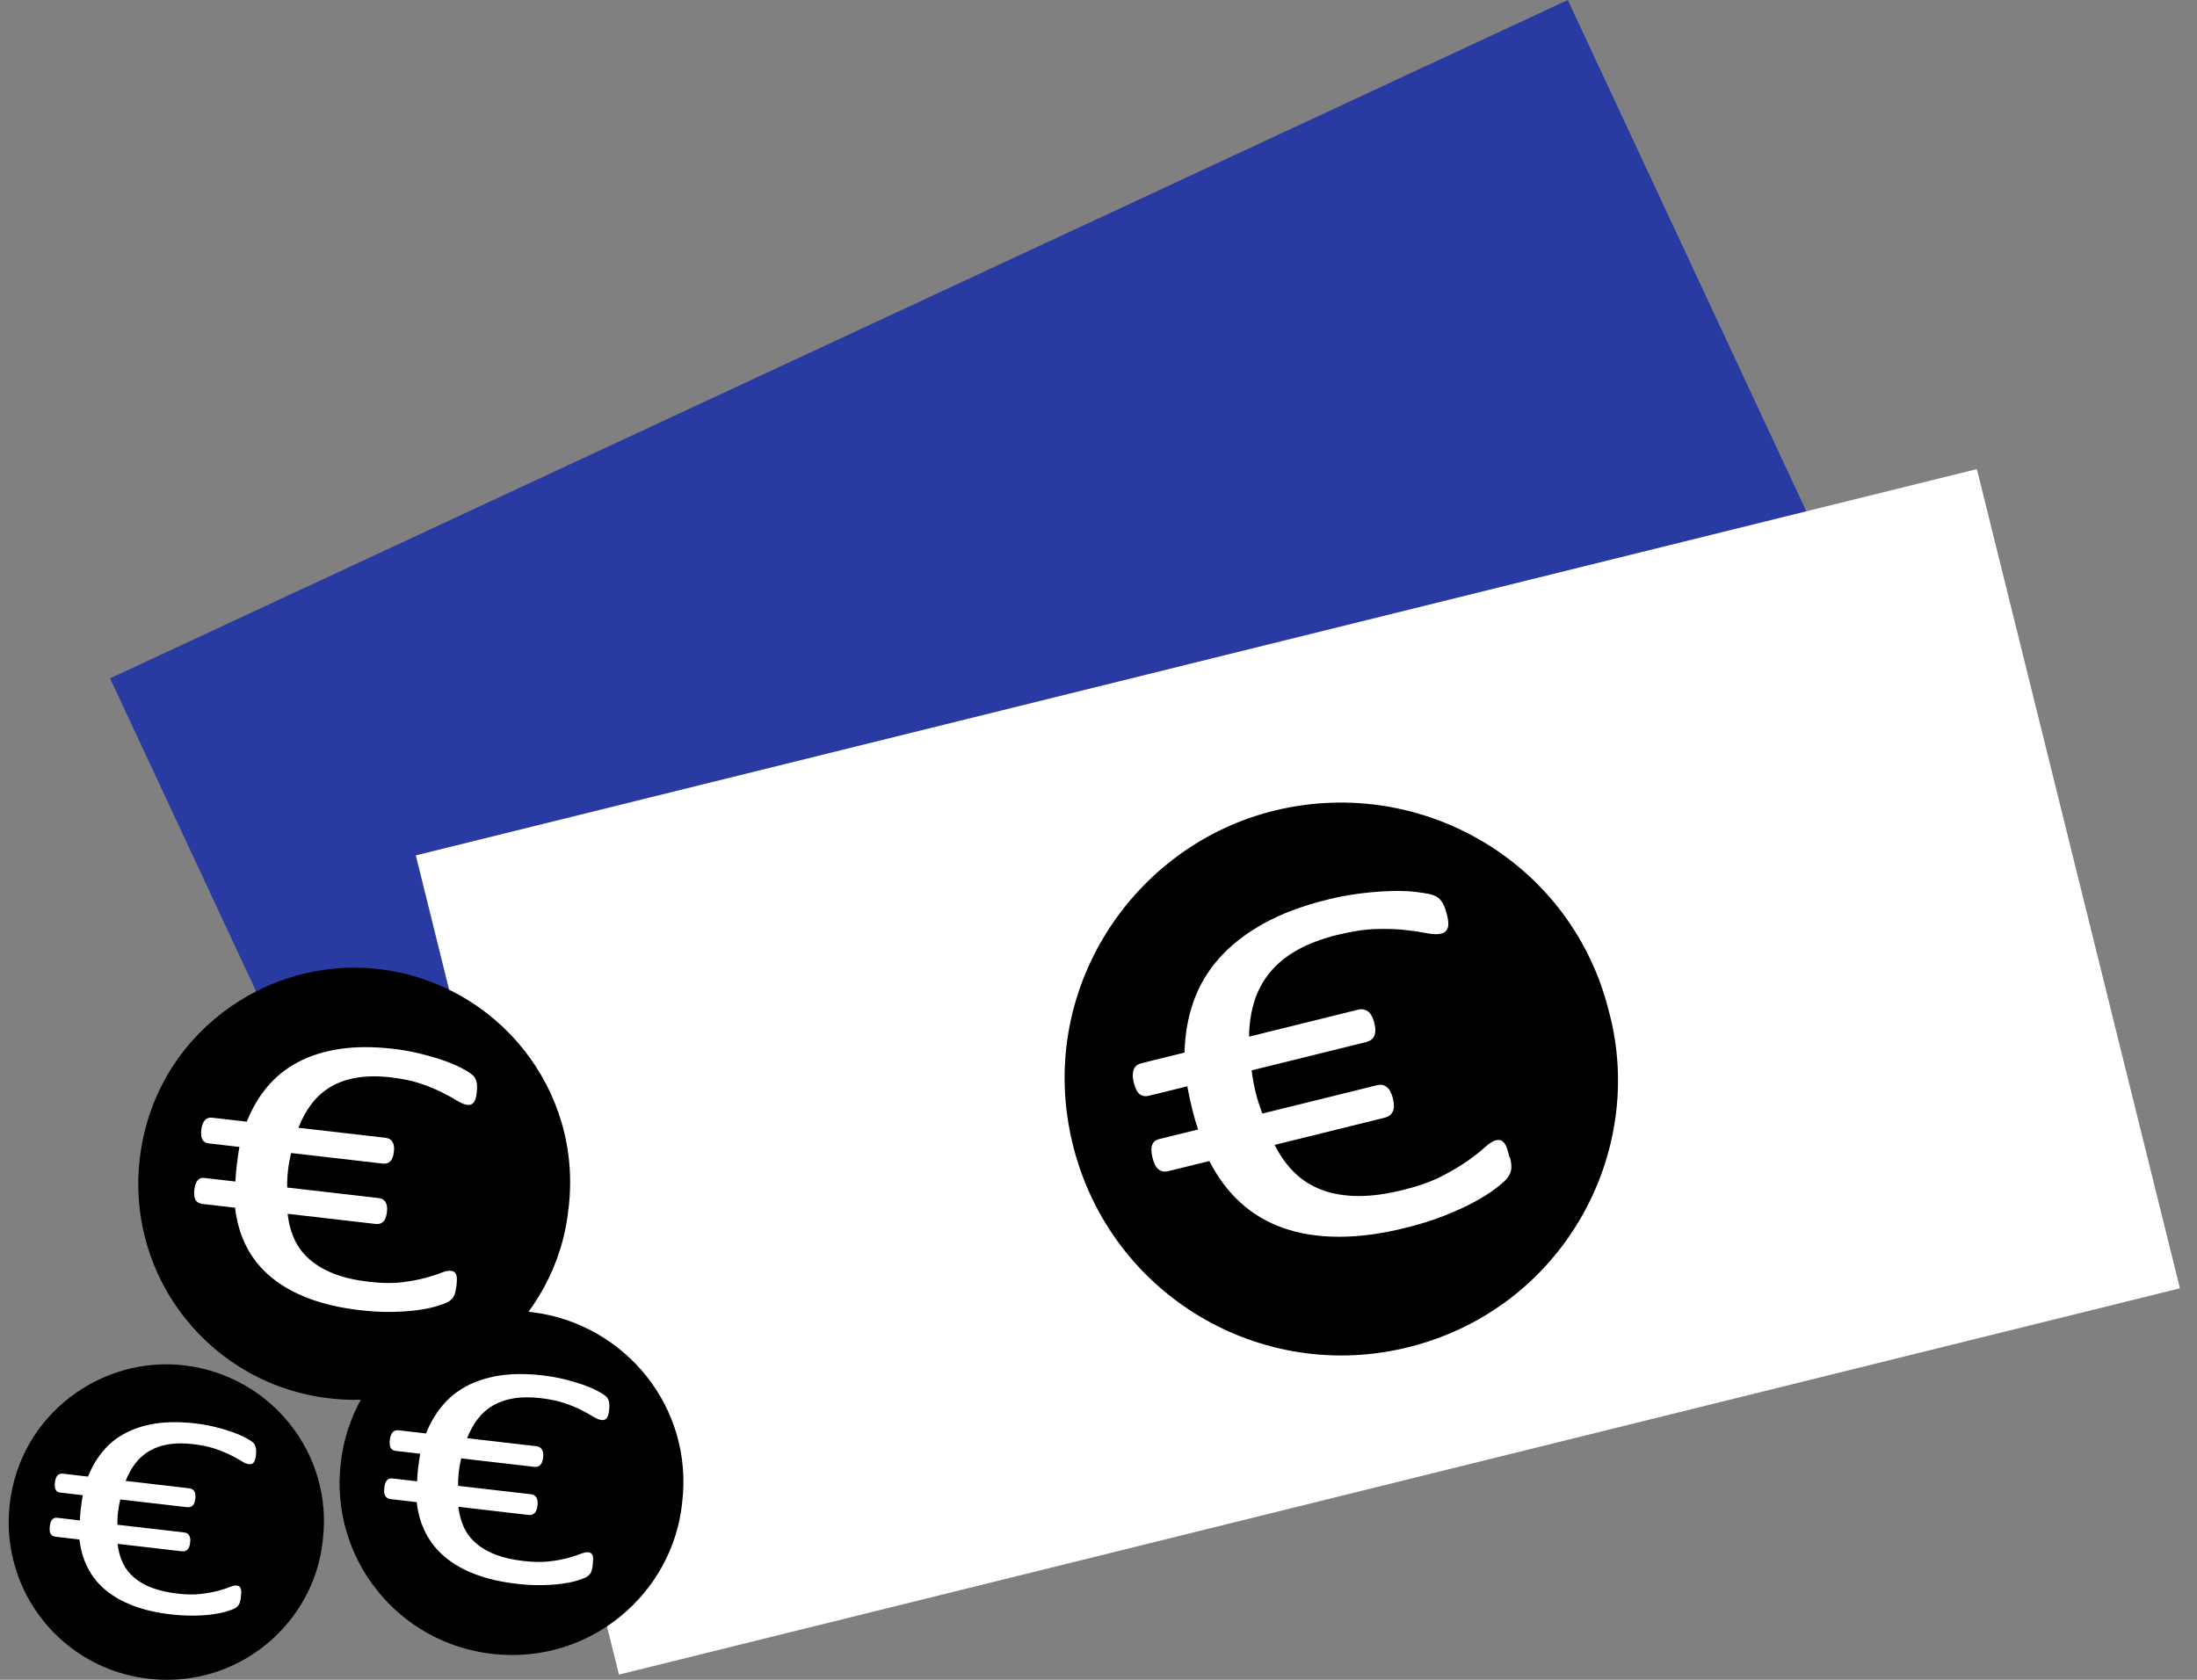 <svg width="119" height="91" viewBox="0 0 119 91" fill="none" xmlns="http://www.w3.org/2000/svg">
<rect x="0" y="0" width="119" height="91" fill="#808080" stroke="none"/>
<path d="M5.961 36.748L25.294 78.189L30.175 77.204L22.527 46.354L97.963 27.962L84.919 0L5.961 36.748Z" fill="#2A3AA3"/>
<path d="M107.077 25.413L22.526 46.339L33.525 90.718L118.075 69.792L107.077 25.413Z" fill="white"/>
<path d="M87.167 54.868C89.174 62.49 84.646 70.879 76.318 72.974C68.306 74.988 60.179 70.163 58.133 62.103C56.008 53.731 61.361 45.739 69.114 43.893C77.102 41.99 85.218 46.804 87.164 54.868H87.167Z" fill="black"/>
<path d="M81.788 62.692C81.865 63.005 81.885 63.247 81.845 63.415C81.805 63.583 81.721 63.741 81.593 63.882C81.465 64.023 81.249 64.205 80.95 64.43C80.65 64.656 80.27 64.891 79.815 65.136C79.357 65.382 78.815 65.627 78.193 65.873C77.57 66.118 76.883 66.33 76.139 66.515C74.826 66.841 73.618 67.002 72.517 66.999C71.416 66.999 70.42 66.841 69.531 66.532C68.642 66.222 67.861 65.762 67.191 65.15C66.522 64.541 65.959 63.788 65.505 62.897L63.283 63.445C63.078 63.495 62.903 63.465 62.758 63.354C62.613 63.243 62.502 63.032 62.425 62.719C62.388 62.568 62.367 62.433 62.364 62.315C62.364 62.198 62.377 62.097 62.411 62.013C62.445 61.929 62.492 61.861 62.556 61.814C62.62 61.767 62.701 61.727 62.805 61.703L64.892 61.189C64.838 61.024 64.784 60.849 64.731 60.668C64.677 60.486 64.63 60.308 64.586 60.13C64.532 59.915 64.481 59.696 64.434 59.471C64.387 59.245 64.344 59.037 64.31 58.849L62.223 59.363C62.031 59.41 61.866 59.38 61.728 59.272C61.593 59.165 61.485 58.95 61.405 58.627C61.368 58.475 61.351 58.341 61.358 58.22C61.361 58.099 61.381 58.001 61.415 57.921C61.448 57.84 61.502 57.773 61.57 57.719C61.637 57.665 61.724 57.625 61.825 57.598L64.162 57.02C64.182 56.051 64.34 55.133 64.64 54.276C64.939 53.415 65.4 52.632 66.023 51.925C66.646 51.219 67.441 50.594 68.407 50.053C69.373 49.511 70.538 49.071 71.901 48.735C72.507 48.583 73.109 48.472 73.715 48.398C74.318 48.324 74.877 48.281 75.385 48.271C75.893 48.257 76.334 48.274 76.708 48.321C77.082 48.368 77.348 48.412 77.509 48.456C77.671 48.499 77.789 48.553 77.866 48.61C77.944 48.667 78.011 48.735 78.072 48.815C78.132 48.896 78.189 48.993 78.236 49.115C78.287 49.236 78.334 49.38 78.374 49.548C78.415 49.71 78.438 49.848 78.445 49.962C78.455 50.08 78.445 50.177 78.418 50.261C78.391 50.345 78.347 50.412 78.294 50.463C78.236 50.513 78.159 50.554 78.055 50.577C77.863 50.624 77.61 50.618 77.301 50.557C76.991 50.496 76.614 50.439 76.163 50.386C75.712 50.332 75.176 50.312 74.56 50.328C73.941 50.345 73.227 50.453 72.416 50.651C71.605 50.85 70.844 51.139 70.245 51.478C69.645 51.821 69.154 52.225 68.774 52.696C68.393 53.166 68.11 53.687 67.935 54.266C67.757 54.844 67.663 55.476 67.656 56.159L73.567 54.696C73.668 54.669 73.766 54.666 73.85 54.683C73.934 54.7 74.015 54.733 74.089 54.787C74.163 54.841 74.23 54.918 74.291 55.022C74.352 55.127 74.399 55.254 74.436 55.406C74.517 55.725 74.513 55.967 74.432 56.132C74.352 56.297 74.204 56.401 73.998 56.451L67.797 57.985C67.817 58.18 67.844 58.371 67.882 58.566C67.915 58.761 67.962 58.97 68.016 59.192C68.063 59.387 68.117 59.578 68.178 59.763C68.238 59.948 68.306 60.133 68.376 60.325L74.577 58.791C74.678 58.765 74.772 58.758 74.86 58.771C74.948 58.785 75.025 58.818 75.099 58.876C75.176 58.933 75.244 59.014 75.301 59.118C75.358 59.222 75.409 59.35 75.446 59.501C75.523 59.814 75.52 60.052 75.439 60.221C75.358 60.389 75.213 60.496 75.008 60.547L69.04 62.023C69.336 62.611 69.696 63.116 70.12 63.529C70.544 63.943 71.046 64.259 71.625 64.471C72.204 64.683 72.85 64.79 73.571 64.793C74.291 64.797 75.099 64.686 75.998 64.464C76.836 64.255 77.536 64.007 78.098 63.718C78.661 63.428 79.135 63.142 79.519 62.87C79.903 62.594 80.206 62.356 80.435 62.147C80.664 61.939 80.862 61.814 81.027 61.774C81.118 61.751 81.195 61.751 81.259 61.767C81.323 61.784 81.391 61.828 81.455 61.895C81.519 61.962 81.576 62.063 81.62 62.194C81.663 62.325 81.714 62.493 81.764 62.699L81.788 62.692Z" fill="white"/>
<path d="M30.791 65.473C30.172 71.599 24.56 76.501 17.891 75.758C11.475 75.042 6.849 69.289 7.563 62.833C8.304 56.125 14.41 51.741 20.591 52.507C26.96 53.301 31.582 59.04 30.794 65.473H30.791Z" fill="black"/>
<path d="M24.708 69.73C24.678 69.978 24.627 70.16 24.55 70.274C24.472 70.388 24.368 70.479 24.237 70.546C24.105 70.614 23.897 70.691 23.617 70.772C23.338 70.853 22.994 70.923 22.59 70.977C22.187 71.031 21.725 71.064 21.204 71.071C20.682 71.078 20.12 71.047 19.524 70.98C18.474 70.859 17.544 70.647 16.74 70.345C15.935 70.042 15.248 69.656 14.683 69.185C14.117 68.714 13.673 68.166 13.35 67.534C13.027 66.905 12.821 66.202 12.734 65.426L10.956 65.221C10.791 65.2 10.67 65.133 10.596 65.012C10.522 64.891 10.499 64.706 10.525 64.457C10.539 64.336 10.562 64.232 10.593 64.144C10.623 64.057 10.664 63.99 10.711 63.936C10.758 63.882 10.812 63.849 10.872 63.828C10.933 63.808 11.004 63.805 11.084 63.815L12.751 64.007C12.757 63.869 12.764 63.728 12.778 63.583C12.791 63.438 12.805 63.291 12.821 63.149C12.842 62.978 12.865 62.803 12.889 62.625C12.912 62.447 12.943 62.285 12.97 62.134L11.303 61.942C11.148 61.925 11.037 61.858 10.966 61.74C10.896 61.623 10.876 61.438 10.906 61.182C10.919 61.061 10.946 60.957 10.983 60.873C11.02 60.785 11.061 60.718 11.108 60.671C11.155 60.624 11.212 60.587 11.276 60.567C11.34 60.547 11.414 60.54 11.498 60.55L13.367 60.765C13.646 60.059 14.013 59.434 14.467 58.889C14.922 58.341 15.474 57.894 16.127 57.547C16.777 57.201 17.531 56.959 18.386 56.828C19.241 56.697 20.214 56.693 21.305 56.818C21.789 56.875 22.261 56.956 22.722 57.07C23.183 57.181 23.604 57.302 23.981 57.433C24.358 57.564 24.674 57.695 24.937 57.83C25.2 57.964 25.381 58.072 25.486 58.149C25.59 58.227 25.664 58.297 25.704 58.358C25.745 58.422 25.775 58.489 25.799 58.563C25.822 58.637 25.836 58.724 25.839 58.829C25.842 58.929 25.839 59.05 25.822 59.185C25.809 59.313 25.789 59.42 25.762 59.508C25.735 59.595 25.701 59.666 25.661 59.72C25.617 59.773 25.57 59.81 25.516 59.834C25.462 59.858 25.391 59.864 25.311 59.854C25.156 59.837 24.974 59.763 24.765 59.632C24.556 59.504 24.294 59.356 23.977 59.195C23.661 59.034 23.277 58.872 22.819 58.714C22.362 58.556 21.809 58.442 21.16 58.364C20.51 58.287 19.874 58.291 19.342 58.378C18.81 58.465 18.339 58.627 17.931 58.865C17.524 59.104 17.174 59.41 16.888 59.787C16.598 60.16 16.356 60.597 16.164 61.095L20.89 61.639C20.971 61.65 21.042 61.673 21.103 61.707C21.163 61.74 21.21 61.791 21.251 61.848C21.291 61.908 21.318 61.983 21.335 62.073C21.352 62.164 21.352 62.272 21.335 62.393C21.305 62.648 21.237 62.827 21.133 62.921C21.029 63.015 20.894 63.055 20.729 63.035L15.77 62.463C15.733 62.611 15.7 62.759 15.673 62.914C15.642 63.065 15.619 63.23 15.599 63.408C15.582 63.566 15.568 63.718 15.562 63.869C15.555 64.02 15.552 64.175 15.555 64.333L20.514 64.904C20.594 64.915 20.665 64.935 20.726 64.968C20.786 65.002 20.833 65.049 20.874 65.109C20.914 65.173 20.941 65.247 20.958 65.341C20.975 65.436 20.975 65.54 20.958 65.661C20.927 65.91 20.864 66.085 20.756 66.186C20.648 66.286 20.514 66.327 20.352 66.306L15.578 65.755C15.636 66.266 15.76 66.734 15.955 67.154C16.151 67.574 16.433 67.941 16.8 68.253C17.167 68.566 17.612 68.822 18.137 69.02C18.662 69.218 19.285 69.36 20.005 69.44C20.675 69.518 21.254 69.528 21.746 69.467C22.237 69.407 22.661 69.329 23.018 69.235C23.375 69.138 23.664 69.047 23.887 68.956C24.109 68.865 24.291 68.828 24.425 68.845C24.496 68.852 24.553 68.872 24.6 68.902C24.644 68.933 24.681 68.983 24.708 69.05C24.735 69.118 24.748 69.208 24.748 69.316C24.748 69.424 24.735 69.561 24.718 69.723L24.708 69.73Z" fill="white"/>
<path d="M36.948 81.41C36.453 86.289 31.986 90.193 26.674 89.598C21.567 89.026 17.881 84.447 18.45 79.306C19.039 73.963 23.9 70.473 28.825 71.085C33.895 71.717 37.578 76.286 36.948 81.41Z" fill="black"/>
<path d="M32.104 84.8C32.08 84.998 32.04 85.143 31.979 85.234C31.919 85.324 31.834 85.398 31.73 85.452C31.626 85.506 31.461 85.566 31.235 85.634C31.01 85.701 30.741 85.755 30.421 85.798C30.101 85.842 29.731 85.866 29.317 85.872C28.902 85.879 28.455 85.856 27.98 85.798C27.145 85.701 26.405 85.533 25.765 85.291C25.122 85.049 24.577 84.743 24.126 84.369C23.674 83.996 23.321 83.556 23.062 83.055C22.803 82.554 22.641 81.992 22.57 81.377L21.157 81.212C21.025 81.199 20.931 81.141 20.87 81.044C20.81 80.946 20.793 80.802 20.816 80.6C20.826 80.503 20.847 80.422 20.87 80.351C20.894 80.281 20.927 80.227 20.965 80.186C21.002 80.146 21.045 80.116 21.093 80.103C21.14 80.089 21.197 80.086 21.261 80.092L22.59 80.247C22.594 80.139 22.601 80.025 22.611 79.907C22.621 79.79 22.631 79.675 22.644 79.561C22.661 79.423 22.678 79.285 22.698 79.144C22.718 79.003 22.742 78.872 22.762 78.754L21.433 78.6C21.308 78.586 21.22 78.532 21.163 78.438C21.109 78.344 21.093 78.196 21.116 77.991C21.126 77.893 21.146 77.813 21.177 77.742C21.204 77.675 21.237 77.621 21.278 77.581C21.318 77.54 21.362 77.513 21.412 77.497C21.463 77.48 21.523 77.476 21.587 77.483L23.075 77.655C23.297 77.093 23.59 76.596 23.954 76.158C24.314 75.721 24.755 75.365 25.273 75.089C25.792 74.813 26.391 74.622 27.071 74.517C27.751 74.413 28.529 74.41 29.397 74.511C29.781 74.555 30.158 74.622 30.528 74.709C30.895 74.797 31.229 74.894 31.528 74.998C31.828 75.103 32.08 75.207 32.289 75.314C32.498 75.422 32.642 75.506 32.727 75.567C32.811 75.627 32.868 75.684 32.902 75.735C32.932 75.785 32.959 75.839 32.976 75.9C32.993 75.96 33.006 76.031 33.006 76.111C33.009 76.192 33.006 76.286 32.993 76.394C32.979 76.495 32.966 76.582 32.945 76.653C32.925 76.723 32.898 76.777 32.865 76.821C32.831 76.865 32.791 76.891 32.747 76.912C32.703 76.928 32.649 76.935 32.582 76.928C32.457 76.915 32.316 76.854 32.148 76.754C31.983 76.653 31.774 76.535 31.521 76.404C31.269 76.273 30.963 76.145 30.599 76.02C30.235 75.896 29.794 75.802 29.279 75.741C28.764 75.681 28.256 75.681 27.832 75.751C27.408 75.822 27.034 75.95 26.708 76.138C26.381 76.326 26.105 76.572 25.876 76.871C25.647 77.171 25.455 77.517 25.3 77.913L29.064 78.347C29.128 78.354 29.185 78.374 29.232 78.401C29.279 78.428 29.32 78.468 29.35 78.515C29.384 78.562 29.404 78.623 29.418 78.697C29.431 78.771 29.431 78.855 29.418 78.953C29.394 79.158 29.34 79.299 29.256 79.373C29.172 79.447 29.064 79.48 28.933 79.464L24.984 79.006C24.954 79.124 24.927 79.242 24.907 79.363C24.883 79.484 24.866 79.615 24.849 79.756C24.836 79.88 24.826 80.005 24.819 80.123C24.812 80.244 24.812 80.368 24.812 80.493L28.761 80.95C28.825 80.957 28.882 80.973 28.929 81C28.977 81.027 29.017 81.064 29.047 81.115C29.078 81.165 29.101 81.225 29.114 81.299C29.128 81.373 29.128 81.457 29.114 81.555C29.091 81.753 29.037 81.891 28.953 81.972C28.869 82.053 28.761 82.083 28.63 82.07L24.829 81.629C24.873 82.036 24.974 82.409 25.129 82.742C25.284 83.075 25.509 83.367 25.799 83.616C26.088 83.865 26.445 84.07 26.862 84.228C27.28 84.386 27.778 84.497 28.35 84.564C28.882 84.625 29.347 84.632 29.737 84.588C30.128 84.544 30.468 84.48 30.751 84.403C31.033 84.326 31.266 84.252 31.444 84.181C31.622 84.11 31.764 84.08 31.872 84.094C31.929 84.1 31.976 84.114 32.01 84.141C32.043 84.164 32.074 84.205 32.097 84.258C32.121 84.312 32.131 84.383 32.127 84.47C32.124 84.558 32.117 84.665 32.104 84.796V84.8Z" fill="white"/>
<path d="M17.484 83.438C17.033 87.91 12.936 91.491 8.065 90.946C3.382 90.425 0.002 86.222 0.524 81.511C1.066 76.612 5.523 73.411 10.034 73.973C14.683 74.551 18.056 78.741 17.484 83.438Z" fill="black"/>
<path d="M13.043 86.545C13.023 86.726 12.983 86.861 12.929 86.942C12.875 87.022 12.798 87.093 12.7 87.14C12.603 87.19 12.451 87.244 12.246 87.305C12.04 87.365 11.791 87.416 11.498 87.456C11.202 87.496 10.866 87.52 10.485 87.523C10.105 87.527 9.694 87.507 9.26 87.456C8.492 87.369 7.816 87.214 7.23 86.992C6.641 86.77 6.143 86.488 5.728 86.145C5.314 85.802 4.991 85.402 4.756 84.941C4.52 84.48 4.368 83.969 4.304 83.401L3.008 83.25C2.887 83.236 2.8 83.186 2.746 83.098C2.692 83.011 2.675 82.876 2.695 82.692C2.705 82.604 2.722 82.527 2.746 82.463C2.769 82.399 2.796 82.349 2.833 82.312C2.867 82.275 2.907 82.248 2.951 82.234C2.995 82.221 3.045 82.217 3.106 82.224L4.325 82.365C4.328 82.264 4.335 82.164 4.345 82.056C4.355 81.948 4.365 81.844 4.375 81.74C4.389 81.615 4.405 81.488 4.426 81.357C4.446 81.225 4.463 81.108 4.483 81L3.264 80.859C3.153 80.846 3.069 80.799 3.019 80.711C2.968 80.627 2.951 80.489 2.975 80.301C2.985 80.213 3.005 80.136 3.029 80.072C3.056 80.008 3.086 79.961 3.12 79.924C3.153 79.887 3.194 79.864 3.244 79.847C3.295 79.83 3.345 79.827 3.406 79.834L4.769 79.992C4.974 79.477 5.24 79.02 5.574 78.62C5.904 78.219 6.307 77.893 6.785 77.641C7.26 77.389 7.809 77.211 8.435 77.117C9.061 77.022 9.771 77.019 10.566 77.11C10.919 77.15 11.266 77.211 11.603 77.291C11.939 77.372 12.246 77.46 12.522 77.557C12.794 77.651 13.03 77.749 13.219 77.846C13.407 77.944 13.542 78.021 13.619 78.078C13.697 78.135 13.751 78.186 13.777 78.23C13.808 78.277 13.828 78.324 13.845 78.381C13.862 78.438 13.872 78.499 13.875 78.573C13.875 78.647 13.875 78.734 13.862 78.832C13.851 78.926 13.835 79.003 13.818 79.067C13.798 79.131 13.774 79.181 13.744 79.222C13.713 79.262 13.676 79.289 13.636 79.306C13.596 79.322 13.545 79.326 13.485 79.319C13.373 79.306 13.239 79.252 13.087 79.158C12.936 79.064 12.744 78.956 12.512 78.838C12.279 78.721 12 78.603 11.667 78.489C11.333 78.374 10.93 78.29 10.455 78.233C9.98 78.176 9.516 78.179 9.128 78.243C8.741 78.307 8.398 78.425 8.098 78.6C7.799 78.774 7.546 78.996 7.334 79.272C7.122 79.544 6.947 79.864 6.806 80.227L10.256 80.627C10.317 80.634 10.367 80.65 10.411 80.677C10.455 80.704 10.489 80.738 10.519 80.782C10.549 80.825 10.569 80.879 10.579 80.946C10.589 81.014 10.589 81.091 10.579 81.178C10.559 81.367 10.509 81.495 10.431 81.565C10.354 81.636 10.256 81.663 10.135 81.649L6.516 81.232C6.489 81.34 6.466 81.447 6.445 81.562C6.425 81.673 6.408 81.794 6.392 81.925C6.378 82.039 6.368 82.15 6.365 82.261C6.358 82.372 6.358 82.483 6.358 82.601L9.977 83.018C10.037 83.024 10.088 83.041 10.132 83.065C10.175 83.088 10.209 83.122 10.239 83.169C10.27 83.216 10.29 83.27 10.3 83.337C10.31 83.404 10.31 83.482 10.3 83.569C10.28 83.751 10.229 83.878 10.152 83.952C10.074 84.026 9.977 84.053 9.856 84.04L6.371 83.636C6.412 84.01 6.503 84.349 6.647 84.659C6.792 84.968 6.994 85.234 7.264 85.462C7.529 85.691 7.856 85.879 8.24 86.02C8.624 86.162 9.078 86.269 9.603 86.33C10.091 86.387 10.515 86.394 10.876 86.35C11.236 86.306 11.546 86.249 11.805 86.182C12.064 86.111 12.276 86.044 12.441 85.977C12.606 85.909 12.734 85.882 12.832 85.896C12.885 85.903 12.926 85.916 12.959 85.94C12.99 85.963 13.017 85.997 13.037 86.047C13.057 86.098 13.067 86.162 13.067 86.239C13.067 86.316 13.057 86.417 13.043 86.538V86.545Z" fill="white"/>
</svg>
